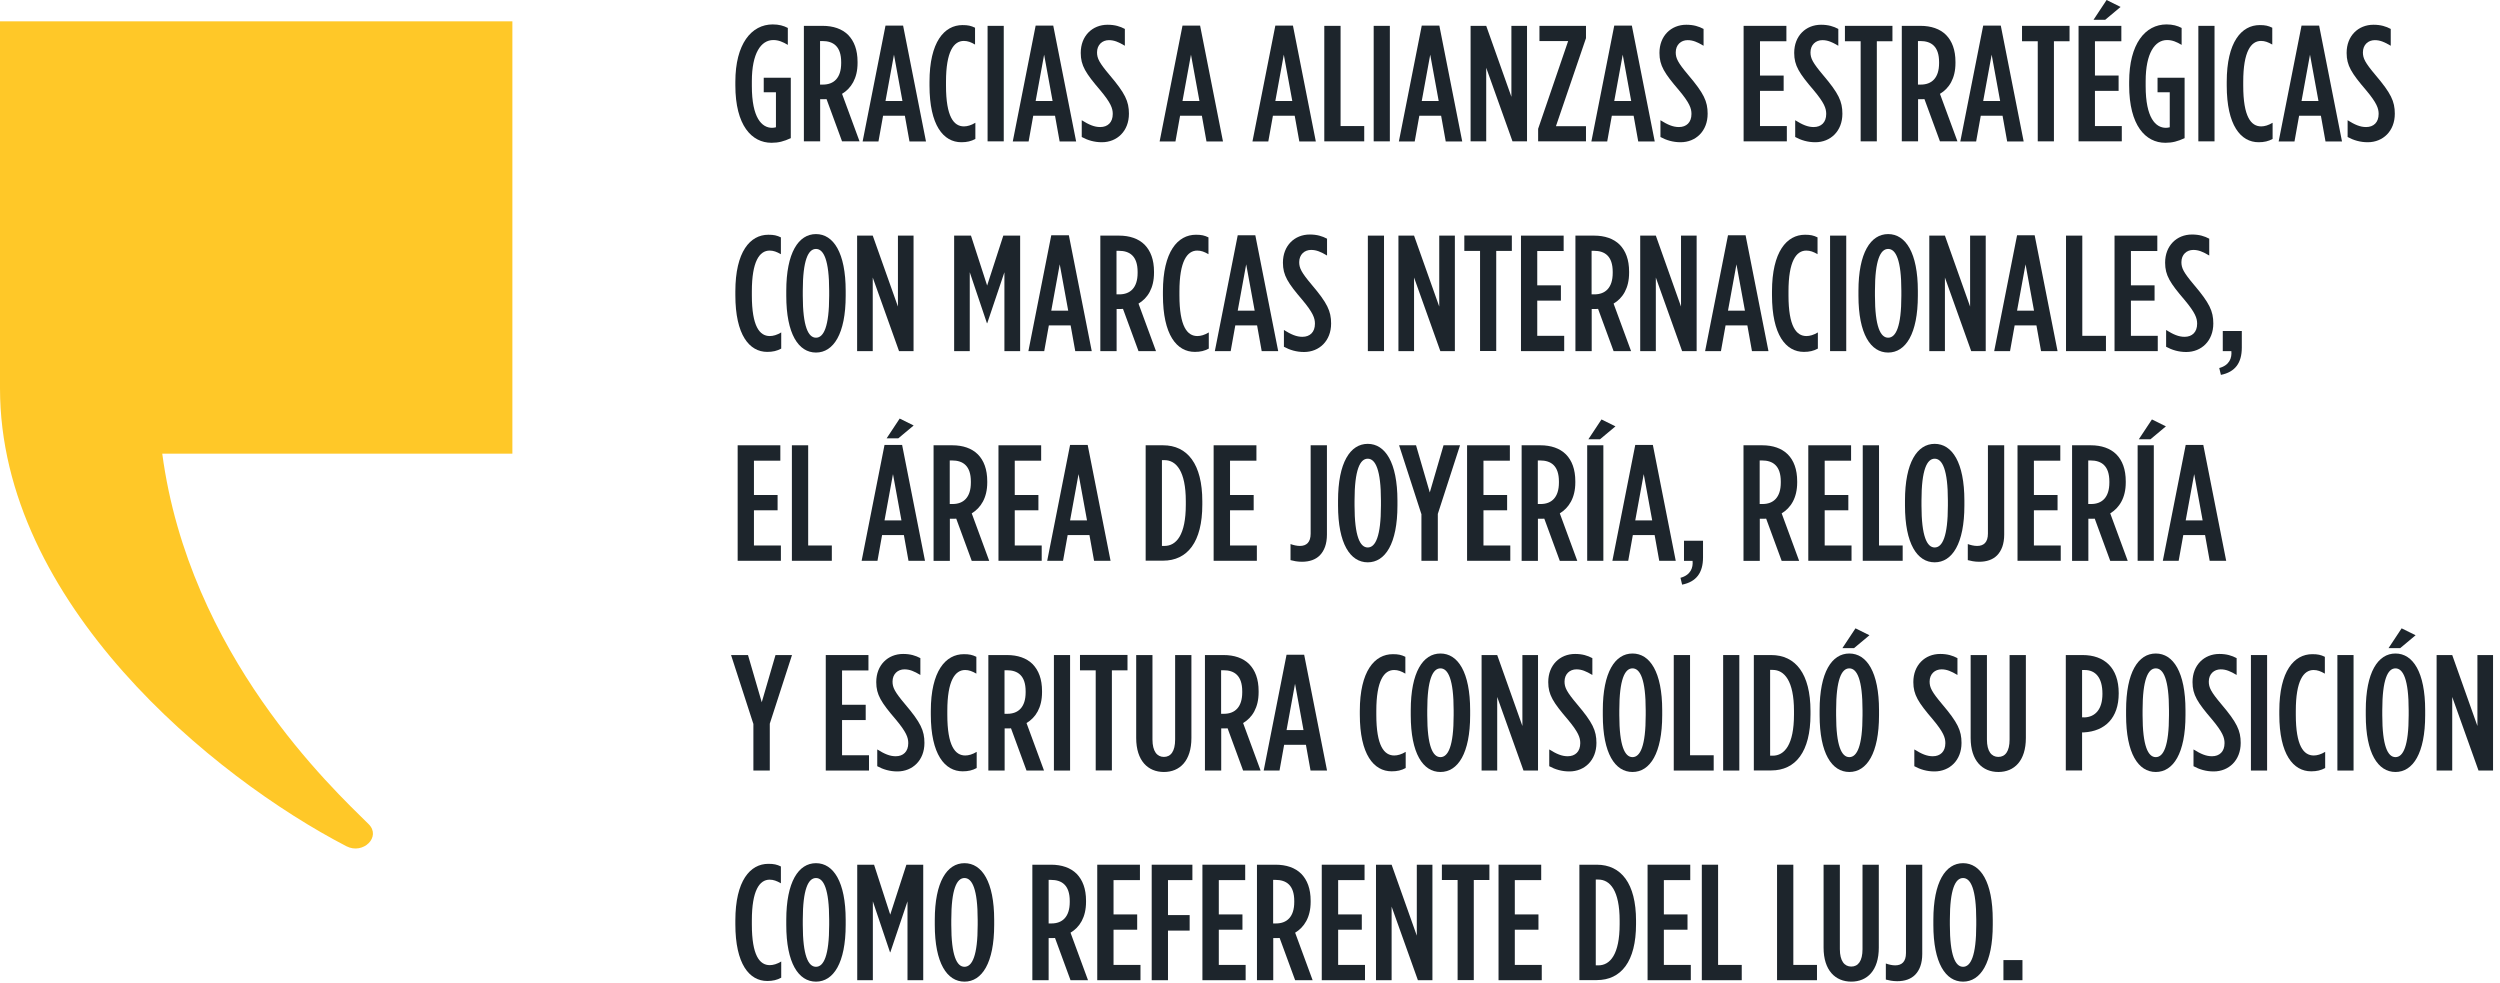 <svg width="300" height="118" viewBox="0 0 300 118" fill="none" xmlns="http://www.w3.org/2000/svg">
<path d="M0 2.561V46.596C0 72.349 25.608 93.271 41.567 101.548C43.586 102.59 45.778 100.412 44.233 98.894C39.917 94.631 22.704 78.606 19.47 54.437H61.486V2.561H0Z" fill="#FFC828"/>
<path d="M88.242 10.256V9.821C88.242 5.267 90.169 2.93 92.73 2.93C93.469 2.93 94.037 3.089 94.539 3.353V5.386C93.945 5.029 93.417 4.805 92.796 4.805C91.318 4.805 90.222 6.389 90.222 9.742V10.336C90.222 14.137 91.41 15.338 92.651 15.338C92.836 15.338 92.915 15.312 93.113 15.272V11.075H91.648V9.332H94.895V16.579C94.063 16.962 93.43 17.134 92.585 17.134C90.209 17.134 88.242 15.061 88.242 10.243V10.256Z" fill="#1D252C"/>
<path d="M96.453 3.102H98.71C99.977 3.102 101.046 3.458 101.785 4.198C102.498 4.937 102.907 5.98 102.907 7.432V7.564C102.907 9.412 102.129 10.613 101.046 11.26L103.145 16.962H101.046L99.185 11.893C99.106 11.893 99.013 11.906 98.934 11.906H98.419V16.962H96.466V3.102H96.453ZM98.749 10.151C100.056 10.151 100.941 9.359 100.941 7.577V7.458C100.941 5.557 99.99 4.924 98.683 4.924H98.406V10.151H98.749Z" fill="#1D252C"/>
<path d="M106.273 3.076H108.372L111.118 16.975H109.138L108.583 13.886H105.97L105.415 16.975H103.515L106.26 3.076H106.273ZM108.293 12.118L107.277 6.56L106.26 12.118H108.28H108.293Z" fill="#1D252C"/>
<path d="M111.54 10.257V9.821C111.54 5.029 113.322 3.01 115.5 3.01C116.16 3.01 116.516 3.089 117.005 3.327V5.346C116.516 5.056 116.12 4.911 115.658 4.911C114.444 4.911 113.52 6.191 113.52 9.808V10.283C113.52 14.019 114.457 15.167 115.672 15.167C116.081 15.167 116.543 15.035 117.044 14.731V16.672C116.543 16.949 116.028 17.068 115.368 17.068C113.203 17.068 111.54 15.035 111.54 10.257Z" fill="#1D252C"/>
<path d="M118.51 3.102H120.45V16.962H118.51V3.102Z" fill="#1D252C"/>
<path d="M124.292 3.076H126.39L129.136 16.975H127.156L126.602 13.886H123.988L123.434 16.975H121.533L124.278 3.076H124.292ZM126.311 12.118L125.295 6.56L124.278 12.118H126.298H126.311Z" fill="#1D252C"/>
<path d="M129.809 16.447V14.428C130.68 14.969 131.314 15.246 132.026 15.246C132.924 15.246 133.531 14.692 133.531 13.675C133.531 13.002 133.307 12.355 132.026 10.824C130.284 8.791 129.69 7.867 129.69 6.362V6.336C129.69 4.316 131.076 2.97 132.911 2.97C133.782 2.97 134.416 3.168 134.983 3.472V5.491C134.231 5.042 133.703 4.818 133.069 4.818C132.277 4.818 131.644 5.372 131.644 6.283C131.644 6.996 131.894 7.511 133.162 9.016C135.01 11.194 135.472 12.157 135.472 13.649C135.472 15.734 134.046 17.068 132.224 17.068C131.314 17.068 130.522 16.83 129.796 16.434L129.809 16.447Z" fill="#1D252C"/>
<path d="M141.914 3.076H144.012L146.758 16.975H144.778L144.224 13.886H141.61L141.056 16.975H139.155L141.9 3.076H141.914ZM143.933 12.118L142.917 6.56L141.9 12.118H143.92H143.933Z" fill="#1D252C"/>
<path d="M153.054 3.076H155.153L157.899 16.975H155.919L155.364 13.886H152.751L152.196 16.975H150.295L153.041 3.076H153.054ZM155.074 12.118L154.057 6.56L153.041 12.118H155.061H155.074Z" fill="#1D252C"/>
<path d="M158.915 3.102H160.869V15.127H163.707V16.962H158.915V3.102Z" fill="#1D252C"/>
<path d="M164.842 3.102H166.782V16.962H164.842V3.102Z" fill="#1D252C"/>
<path d="M170.624 3.076H172.722L175.468 16.975H173.488L172.934 13.886H170.32L169.766 16.975H167.865L170.61 3.076H170.624ZM172.643 12.118L171.627 6.56L170.61 12.118H172.63H172.643Z" fill="#1D252C"/>
<path d="M176.484 3.102H178.346L181.368 11.616V3.102H183.243V16.962H181.5L178.346 8.131V16.962H176.471V3.102H176.484Z" fill="#1D252C"/>
<path d="M184.576 15.457L188.179 4.924H184.734V3.102H190.318V4.58L186.714 15.14H190.318V16.962H184.576V15.457Z" fill="#1D252C"/>
<path d="M193.724 3.076H195.822L198.568 16.975H196.588L196.034 13.886H193.42L192.866 16.975H190.965L193.71 3.076H193.724ZM195.743 12.118L194.727 6.56L193.71 12.118H195.73H195.743Z" fill="#1D252C"/>
<path d="M199.254 16.447V14.428C200.125 14.969 200.759 15.246 201.472 15.246C202.369 15.246 202.976 14.692 202.976 13.675C202.976 13.002 202.752 12.355 201.472 10.824C199.729 8.791 199.135 7.867 199.135 6.362V6.336C199.135 4.316 200.521 2.97 202.356 2.97C203.227 2.97 203.861 3.168 204.428 3.472V5.491C203.676 5.042 203.148 4.818 202.514 4.818C201.722 4.818 201.089 5.372 201.089 6.283C201.089 6.996 201.34 7.511 202.607 9.016C204.455 11.194 204.917 12.157 204.917 13.649C204.917 15.734 203.491 17.068 201.67 17.068C200.759 17.068 199.967 16.83 199.241 16.434L199.254 16.447Z" fill="#1D252C"/>
<path d="M209.246 3.102H214.368V4.95H211.2V9.068H214.038V10.903H211.2V15.127H214.421V16.962H209.233V3.102H209.246Z" fill="#1D252C"/>
<path d="M215.424 16.447V14.428C216.295 14.969 216.929 15.246 217.642 15.246C218.539 15.246 219.146 14.692 219.146 13.675C219.146 13.002 218.922 12.355 217.642 10.824C215.899 8.791 215.305 7.867 215.305 6.362V6.336C215.305 4.316 216.691 2.97 218.526 2.97C219.397 2.97 220.031 3.168 220.598 3.472V5.491C219.846 5.042 219.318 4.818 218.684 4.818C217.892 4.818 217.259 5.372 217.259 6.283C217.259 6.996 217.51 7.511 218.777 9.016C220.625 11.194 221.087 12.157 221.087 13.649C221.087 15.734 219.661 17.068 217.84 17.068C216.929 17.068 216.137 16.83 215.411 16.434L215.424 16.447Z" fill="#1D252C"/>
<path d="M223.265 4.95H221.391V3.102H227.093V4.95H225.219V16.962H223.278V4.95H223.265Z" fill="#1D252C"/>
<path d="M228.202 3.102H230.459C231.726 3.102 232.795 3.458 233.534 4.198C234.247 4.937 234.656 5.98 234.656 7.432V7.564C234.656 9.412 233.891 10.613 232.795 11.26L234.894 16.962H232.795L230.934 11.893C230.855 11.893 230.762 11.906 230.683 11.906H230.168V16.962H228.215V3.102H228.202ZM230.498 10.151C231.805 10.151 232.69 9.359 232.69 7.577V7.458C232.69 5.557 231.739 4.924 230.432 4.924H230.155V10.151H230.498Z" fill="#1D252C"/>
<path d="M237.996 3.076H240.095L242.84 16.975H240.86L240.306 13.886H237.693L237.138 16.975H235.237L237.983 3.076H237.996ZM240.016 12.118L238.999 6.56L237.983 12.118H240.003H240.016Z" fill="#1D252C"/>
<path d="M244.517 4.95H242.643V3.102H248.345V4.95H246.471V16.962H244.53V4.95H244.517Z" fill="#1D252C"/>
<path d="M249.44 3.102H254.562V4.95H251.394V9.068H254.232V10.903H251.394V15.127H254.615V16.962H249.427V3.102H249.44ZM252.793 0L254.47 0.832L252.622 2.376H251.222L252.793 0Z" fill="#1D252C"/>
<path d="M255.499 10.256V9.821C255.499 5.267 257.426 2.93 259.987 2.93C260.726 2.93 261.294 3.089 261.795 3.353V5.386C261.201 5.029 260.673 4.805 260.053 4.805C258.575 4.805 257.479 6.389 257.479 9.742V10.336C257.479 14.137 258.667 15.338 259.908 15.338C260.093 15.338 260.172 15.312 260.37 15.272V11.075H258.905V9.332H262.152V16.579C261.32 16.962 260.687 17.134 259.842 17.134C257.466 17.134 255.499 15.061 255.499 10.243V10.256Z" fill="#1D252C"/>
<path d="M263.802 3.102H265.743V16.962H263.802V3.102Z" fill="#1D252C"/>
<path d="M267.208 10.257V9.821C267.208 5.029 268.99 3.01 271.168 3.01C271.828 3.01 272.184 3.089 272.673 3.327V5.346C272.171 5.056 271.775 4.911 271.326 4.911C270.112 4.911 269.188 6.191 269.188 9.808V10.283C269.188 14.019 270.125 15.167 271.34 15.167C271.749 15.167 272.211 15.035 272.712 14.731V16.672C272.211 16.949 271.696 17.068 271.036 17.068C268.884 17.068 267.208 15.035 267.208 10.257Z" fill="#1D252C"/>
<path d="M276.197 3.076H278.296L281.041 16.975H279.061L278.507 13.886H275.893L275.339 16.975H273.438L276.184 3.076H276.197ZM278.216 12.118L277.2 6.56L276.184 12.118H278.203H278.216Z" fill="#1D252C"/>
<path d="M281.714 16.447V14.428C282.586 14.969 283.219 15.246 283.932 15.246C284.83 15.246 285.437 14.692 285.437 13.675C285.437 13.002 285.213 12.355 283.932 10.824C282.19 8.791 281.596 7.867 281.596 6.362V6.336C281.596 4.316 282.982 2.97 284.817 2.97C285.688 2.97 286.321 3.168 286.889 3.472V5.491C286.136 5.042 285.609 4.818 284.975 4.818C284.183 4.818 283.549 5.372 283.549 6.283C283.549 6.996 283.8 7.511 285.067 9.016C286.915 11.194 287.377 12.157 287.377 13.649C287.377 15.734 285.952 17.068 284.13 17.068C283.219 17.068 282.427 16.83 281.701 16.434L281.714 16.447Z" fill="#1D252C"/>
<path d="M88.242 35.416V34.98C88.242 30.189 90.024 28.169 92.202 28.169C92.862 28.169 93.219 28.248 93.707 28.486V30.505C93.205 30.215 92.809 30.07 92.361 30.07C91.146 30.07 90.222 31.35 90.222 34.967V35.442C90.222 39.178 91.159 40.326 92.374 40.326C92.783 40.326 93.245 40.194 93.747 39.891V41.831C93.245 42.108 92.73 42.227 92.07 42.227C89.919 42.227 88.242 40.194 88.242 35.416Z" fill="#1D252C"/>
<path d="M94.353 35.495V34.901C94.353 30.334 95.819 28.09 97.918 28.09C100.016 28.09 101.482 30.334 101.482 34.901V35.495C101.482 40.062 100.016 42.306 97.918 42.306C95.819 42.306 94.353 40.075 94.353 35.495ZM99.501 35.495V34.901C99.501 31.205 98.841 29.872 97.918 29.872C96.993 29.872 96.334 31.192 96.334 34.901V35.495C96.334 39.191 96.993 40.524 97.918 40.524C98.841 40.524 99.501 39.204 99.501 35.495Z" fill="#1D252C"/>
<path d="M102.868 28.274H104.729L107.752 36.788V28.274H109.626V42.134H107.884L104.729 33.303V42.134H102.854V28.274H102.868Z" fill="#1D252C"/>
<path d="M114.497 28.274H116.516L118.457 34.267L120.397 28.274H122.417V42.134H120.529V32.67L118.47 38.781H118.43L116.371 32.67V42.134H114.497V28.274Z" fill="#1D252C"/>
<path d="M126.166 28.235H128.264L131.01 42.135H129.03L128.476 39.046H125.862L125.308 42.135H123.407L126.152 28.235H126.166ZM128.185 37.277L127.169 31.72L126.152 37.277H128.172H128.185Z" fill="#1D252C"/>
<path d="M132.026 28.274H134.284C135.551 28.274 136.62 28.631 137.359 29.37C138.072 30.109 138.481 31.152 138.481 32.604V32.736C138.481 34.584 137.716 35.785 136.62 36.432L138.719 42.134H136.62L134.759 37.065C134.68 37.065 134.587 37.079 134.508 37.079H133.993V42.134H132.04V28.274H132.026ZM134.323 35.323C135.63 35.323 136.514 34.531 136.514 32.749V32.63C136.514 30.729 135.564 30.096 134.257 30.096H133.98V35.323H134.323Z" fill="#1D252C"/>
<path d="M139.551 35.416V34.98C139.551 30.189 141.333 28.169 143.511 28.169C144.171 28.169 144.527 28.248 145.016 28.486V30.505C144.527 30.215 144.131 30.07 143.669 30.07C142.455 30.07 141.531 31.35 141.531 34.967V35.442C141.531 39.178 142.468 40.326 143.682 40.326C144.092 40.326 144.554 40.194 145.055 39.891V41.831C144.554 42.108 144.039 42.227 143.379 42.227C141.214 42.227 139.551 40.194 139.551 35.416Z" fill="#1D252C"/>
<path d="M148.54 28.235H150.639L153.384 42.135H151.404L150.85 39.046H148.236L147.682 42.135H145.781L148.527 28.235H148.54ZM150.56 37.277L149.543 31.72L148.527 37.277H150.546H150.56Z" fill="#1D252C"/>
<path d="M154.07 41.62V39.6C154.942 40.141 155.575 40.418 156.288 40.418C157.186 40.418 157.793 39.864 157.793 38.847C157.793 38.174 157.568 37.528 156.288 35.996C154.546 33.964 153.952 33.039 153.952 31.535V31.508C153.952 29.489 155.338 28.142 157.172 28.142C158.044 28.142 158.677 28.34 159.245 28.644V30.663C158.492 30.215 157.964 29.99 157.331 29.99C156.539 29.99 155.905 30.545 155.905 31.456C155.905 32.168 156.156 32.683 157.423 34.188C159.271 36.366 159.733 37.33 159.733 38.821C159.733 40.907 158.308 42.24 156.486 42.24C155.575 42.24 154.783 42.002 154.057 41.606L154.07 41.62Z" fill="#1D252C"/>
<path d="M164.142 28.274H166.082V42.134H164.142V28.274Z" fill="#1D252C"/>
<path d="M167.825 28.274H169.686L172.709 36.788V28.274H174.584V42.134H172.841L169.686 33.303V42.134H167.812V28.274H167.825Z" fill="#1D252C"/>
<path d="M177.593 30.109H175.719V28.261H181.421V30.109H179.547V42.121H177.606V30.109H177.593Z" fill="#1D252C"/>
<path d="M182.517 28.274H187.638V30.122H184.47V34.241H187.308V36.075H184.47V40.299H187.704V42.134H182.517V28.274Z" fill="#1D252C"/>
<path d="M189.038 28.274H191.295C192.562 28.274 193.631 28.631 194.37 29.37C195.083 30.109 195.492 31.152 195.492 32.604V32.736C195.492 34.584 194.727 35.785 193.631 36.432L195.73 42.134H193.631L191.77 37.065C191.691 37.065 191.598 37.079 191.519 37.079H191.004V42.134H189.051V28.274H189.038ZM191.334 35.323C192.641 35.323 193.526 34.531 193.526 32.749V32.63C193.526 30.729 192.575 30.096 191.268 30.096H190.991V35.323H191.334Z" fill="#1D252C"/>
<path d="M196.838 28.274H198.7L201.722 36.788V28.274H203.597V42.134H201.854L198.7 33.303V42.134H196.825V28.274H196.838Z" fill="#1D252C"/>
<path d="M207.372 28.235H209.471L212.216 42.135H210.236L209.682 39.046H207.068L206.514 42.135H204.613L207.359 28.235H207.372ZM209.392 37.277L208.375 31.72L207.359 37.277H209.378H209.392Z" fill="#1D252C"/>
<path d="M212.639 35.416V34.98C212.639 30.189 214.421 28.169 216.599 28.169C217.259 28.169 217.616 28.248 218.104 28.486V30.505C217.616 30.215 217.22 30.07 216.758 30.07C215.543 30.07 214.619 31.35 214.619 34.967V35.442C214.619 39.178 215.556 40.326 216.771 40.326C217.18 40.326 217.642 40.194 218.144 39.891V41.831C217.642 42.108 217.127 42.227 216.467 42.227C214.302 42.227 212.639 40.194 212.639 35.416Z" fill="#1D252C"/>
<path d="M219.608 28.274H221.549V42.134H219.608V28.274Z" fill="#1D252C"/>
<path d="M223.014 35.495V34.901C223.014 30.334 224.479 28.09 226.578 28.09C228.677 28.09 230.142 30.334 230.142 34.901V35.495C230.142 40.062 228.677 42.306 226.578 42.306C224.479 42.306 223.014 40.075 223.014 35.495ZM228.162 35.495V34.901C228.162 31.205 227.502 29.872 226.578 29.872C225.654 29.872 224.994 31.192 224.994 34.901V35.495C224.994 39.191 225.654 40.524 226.578 40.524C227.502 40.524 228.162 39.204 228.162 35.495Z" fill="#1D252C"/>
<path d="M231.528 28.274H233.39L236.412 36.788V28.274H238.287V42.134H236.544L233.39 33.303V42.134H231.515V28.274H231.528Z" fill="#1D252C"/>
<path d="M242.062 28.235H244.16L246.906 42.135H244.926L244.372 39.046H241.758L241.204 42.135H239.303L242.048 28.235H242.062ZM244.081 37.277L243.065 31.72L242.048 37.277H244.068H244.081Z" fill="#1D252C"/>
<path d="M247.922 28.274H249.876V40.299H252.714V42.134H247.922V28.274Z" fill="#1D252C"/>
<path d="M253.757 28.274H258.878V30.122H255.71V34.241H258.548V36.075H255.71V40.299H258.931V42.134H253.744V28.274H253.757Z" fill="#1D252C"/>
<path d="M259.934 41.62V39.6C260.805 40.141 261.439 40.418 262.152 40.418C263.049 40.418 263.657 39.864 263.657 38.847C263.657 38.174 263.432 37.528 262.152 35.996C260.409 33.964 259.815 33.039 259.815 31.535V31.508C259.815 29.489 261.201 28.142 263.036 28.142C263.907 28.142 264.541 28.34 265.109 28.644V30.663C264.356 30.215 263.828 29.99 263.195 29.99C262.403 29.99 261.769 30.545 261.769 31.456C261.769 32.168 262.02 32.683 263.287 34.188C265.135 36.366 265.597 37.33 265.597 38.821C265.597 40.907 264.171 42.24 262.35 42.24C261.439 42.24 260.647 42.002 259.921 41.606L259.934 41.62Z" fill="#1D252C"/>
<path d="M266.297 44.167C267.538 43.837 267.842 42.953 267.763 42.135H266.733V39.719H269.017V41.712C269.017 43.56 268.211 44.643 266.509 44.986L266.311 44.167H266.297Z" fill="#1D252C"/>
<path d="M88.519 53.434H93.641V55.282H90.473V59.4H93.311V61.235H90.473V65.459H93.707V67.294H88.519V53.434Z" fill="#1D252C"/>
<path d="M95.027 53.434H96.981V65.459H99.819V67.294H95.027V53.434Z" fill="#1D252C"/>
<path d="M106.155 53.394H108.254L110.999 67.294H109.019L108.465 64.205H105.851L105.297 67.294H103.396L106.142 53.394H106.155ZM108.174 62.449L107.158 56.892L106.142 62.449H108.161H108.174ZM107.963 50.226L109.64 51.058L107.792 52.602H106.392L107.963 50.226Z" fill="#1D252C"/>
<path d="M112.016 53.434H114.273C115.54 53.434 116.609 53.79 117.348 54.529C118.061 55.255 118.47 56.311 118.47 57.763V57.895C118.47 59.743 117.692 60.944 116.609 61.604L118.708 67.307H116.609L114.748 62.238C114.669 62.238 114.576 62.251 114.497 62.251H113.982V67.307H112.029V53.447L112.016 53.434ZM114.312 60.482C115.619 60.482 116.504 59.69 116.504 57.908V57.79C116.504 55.889 115.553 55.255 114.246 55.255H113.969V60.482H114.312Z" fill="#1D252C"/>
<path d="M119.817 53.434H124.939V55.282H121.77V59.4H124.609V61.235H121.77V65.459H125.004V67.294H119.817V53.434Z" fill="#1D252C"/>
<path d="M128.423 53.394H130.522L133.267 67.294H131.287L130.733 64.205H128.119L127.565 67.294H125.664L128.41 53.394H128.423ZM130.442 62.449L129.426 56.892L128.41 62.449H130.429H130.442Z" fill="#1D252C"/>
<path d="M137.479 53.434H139.564C142.495 53.434 144.277 55.691 144.277 60.139V60.575C144.277 65.036 142.495 67.28 139.564 67.28H137.479V53.42V53.434ZM139.432 55.216V65.512H139.736C141.161 65.512 142.297 64.192 142.297 60.575V60.139C142.297 56.536 141.148 55.216 139.736 55.216H139.432Z" fill="#1D252C"/>
<path d="M145.649 53.434H150.771V55.282H147.603V59.4H150.441V61.235H147.603V65.459H150.823V67.294H145.636V53.434H145.649Z" fill="#1D252C"/>
<path d="M154.863 67.214V65.287C155.193 65.406 155.602 65.512 155.985 65.512C156.777 65.512 157.278 65.076 157.278 64.033V53.434H159.232V64.152C159.232 65.274 158.915 66.092 158.374 66.647C157.859 67.162 157.133 67.412 156.222 67.412C155.681 67.412 155.206 67.307 154.85 67.214H154.863Z" fill="#1D252C"/>
<path d="M160.565 60.667V60.073C160.565 55.506 162.031 53.262 164.129 53.262C166.228 53.262 167.693 55.506 167.693 60.073V60.667C167.693 65.235 166.228 67.479 164.129 67.479C162.031 67.479 160.565 65.248 160.565 60.667ZM165.713 60.667V60.073C165.713 56.377 165.053 55.044 164.129 55.044C163.205 55.044 162.545 56.364 162.545 60.073V60.667C162.545 64.363 163.205 65.697 164.129 65.697C165.053 65.697 165.713 64.377 165.713 60.667Z" fill="#1D252C"/>
<path d="M170.558 61.67L167.891 53.434H169.924L171.574 59.096L173.224 53.434H175.204L172.538 61.67V67.294H170.571V61.67H170.558Z" fill="#1D252C"/>
<path d="M176.062 53.434H181.184V55.282H178.016V59.4H180.854V61.235H178.016V65.459H181.236V67.294H176.049V53.434H176.062Z" fill="#1D252C"/>
<path d="M182.583 53.434H184.84C186.107 53.434 187.177 53.79 187.916 54.529C188.629 55.255 189.038 56.311 189.038 57.763V57.895C189.038 59.743 188.259 60.944 187.177 61.604L189.275 67.307H187.177L185.315 62.238C185.236 62.238 185.144 62.251 185.065 62.251H184.55V67.307H182.596V53.447L182.583 53.434ZM184.88 60.482C186.187 60.482 187.071 59.69 187.071 57.908V57.79C187.071 55.889 186.121 55.255 184.814 55.255H184.537V60.482H184.88Z" fill="#1D252C"/>
<path d="M190.463 53.434H192.403V67.294H190.463V53.434ZM192.179 50.332L193.855 51.163L192.007 52.708H190.608L192.179 50.332Z" fill="#1D252C"/>
<path d="M196.245 53.394H198.343L201.089 67.294H199.109L198.555 64.205H195.941L195.387 67.294H193.486L196.231 53.394H196.245ZM198.264 62.449L197.248 56.892L196.231 62.449H198.251H198.264Z" fill="#1D252C"/>
<path d="M201.644 69.34C202.884 69.01 203.188 68.125 203.109 67.307H202.079V64.891H204.363V66.885C204.363 68.733 203.558 69.815 201.855 70.158L201.657 69.34H201.644Z" fill="#1D252C"/>
<path d="M209.207 53.434H211.464C212.731 53.434 213.801 53.79 214.54 54.529C215.253 55.255 215.662 56.311 215.662 57.763V57.895C215.662 59.743 214.896 60.944 213.801 61.604L215.899 67.307H213.801L211.939 62.238C211.86 62.238 211.768 62.251 211.689 62.251H211.174V67.307H209.22V53.447L209.207 53.434ZM211.504 60.482C212.811 60.482 213.695 59.69 213.695 57.908V57.79C213.695 55.889 212.745 55.255 211.438 55.255H211.161V60.482H211.504Z" fill="#1D252C"/>
<path d="M217.008 53.434H222.13V55.282H218.962V59.4H221.8V61.235H218.962V65.459H222.183V67.294H216.995V53.434H217.008Z" fill="#1D252C"/>
<path d="M223.529 53.434H225.483V65.459H228.321V67.294H223.529V53.434Z" fill="#1D252C"/>
<path d="M228.598 60.667V60.073C228.598 55.506 230.063 53.262 232.162 53.262C234.261 53.262 235.726 55.506 235.726 60.073V60.667C235.726 65.235 234.261 67.479 232.162 67.479C230.063 67.479 228.598 65.248 228.598 60.667ZM233.746 60.667V60.073C233.746 56.377 233.086 55.044 232.162 55.044C231.238 55.044 230.578 56.364 230.578 60.073V60.667C230.578 64.363 231.238 65.697 232.162 65.697C233.086 65.697 233.746 64.377 233.746 60.667Z" fill="#1D252C"/>
<path d="M236.135 67.214V65.287C236.465 65.406 236.874 65.512 237.257 65.512C238.049 65.512 238.551 65.076 238.551 64.033V53.434H240.504V64.152C240.504 65.274 240.188 66.092 239.646 66.647C239.132 67.162 238.406 67.412 237.495 67.412C236.954 67.412 236.478 67.307 236.122 67.214H236.135Z" fill="#1D252C"/>
<path d="M242.115 53.434H247.236V55.282H244.068V59.4H246.906V61.235H244.068V65.459H247.289V67.294H242.102V53.434H242.115Z" fill="#1D252C"/>
<path d="M248.636 53.434H250.893C252.16 53.434 253.229 53.79 253.969 54.529C254.681 55.255 255.091 56.311 255.091 57.763V57.895C255.091 59.743 254.312 60.944 253.229 61.604L255.328 67.307H253.229L251.368 62.238C251.289 62.238 251.197 62.251 251.117 62.251H250.603V67.307H248.649V53.447L248.636 53.434ZM250.933 60.482C252.239 60.482 253.124 59.69 253.124 57.908V57.79C253.124 55.889 252.173 55.255 250.867 55.255H250.589V60.482H250.933Z" fill="#1D252C"/>
<path d="M256.516 53.434H258.457V67.294H256.516V53.434ZM258.232 50.332L259.909 51.163L258.061 52.708H256.661L258.232 50.332Z" fill="#1D252C"/>
<path d="M262.297 53.394H264.396L267.142 67.294H265.162L264.607 64.205H261.994L261.439 67.294H259.539L262.284 53.394H262.297ZM264.317 62.449L263.301 56.892L262.284 62.449H264.304H264.317Z" fill="#1D252C"/>
<path d="M90.394 86.843L87.727 78.606H89.76L91.41 84.269L93.06 78.606H95.04L92.374 86.843V92.466H90.407V86.843H90.394Z" fill="#1D252C"/>
<path d="M99.092 78.606H104.214V80.454H101.046V84.572H103.884V86.407H101.046V90.631H104.28V92.466H99.092V78.606Z" fill="#1D252C"/>
<path d="M105.27 91.952V89.932C106.141 90.473 106.774 90.75 107.487 90.75C108.385 90.75 108.992 90.196 108.992 89.18C108.992 88.506 108.768 87.86 107.487 86.328C105.745 84.296 105.151 83.372 105.151 81.867V81.84C105.151 79.821 106.537 78.474 108.372 78.474C109.243 78.474 109.876 78.672 110.444 78.976V80.996C109.692 80.547 109.164 80.322 108.53 80.322C107.738 80.322 107.104 80.877 107.104 81.788C107.104 82.5 107.355 83.015 108.622 84.52C110.47 86.698 110.932 87.662 110.932 89.153C110.932 91.239 109.507 92.572 107.685 92.572C106.774 92.572 105.982 92.334 105.256 91.938L105.27 91.952Z" fill="#1D252C"/>
<path d="M111.698 85.748V85.312C111.698 80.52 113.48 78.501 115.658 78.501C116.318 78.501 116.675 78.58 117.163 78.817V80.837C116.661 80.547 116.265 80.401 115.817 80.401C114.602 80.401 113.678 81.682 113.678 85.299V85.774C113.678 89.51 114.615 90.658 115.83 90.658C116.239 90.658 116.701 90.526 117.203 90.222V92.163C116.701 92.44 116.186 92.559 115.526 92.559C113.375 92.559 111.698 90.526 111.698 85.748Z" fill="#1D252C"/>
<path d="M118.589 78.606H120.846C122.113 78.606 123.182 78.962 123.922 79.702C124.634 80.441 125.044 81.484 125.044 82.936V83.068C125.044 84.916 124.278 86.117 123.182 86.764L125.281 92.466H123.182L121.321 87.397C121.242 87.397 121.15 87.41 121.07 87.41H120.556V92.466H118.602V78.606H118.589ZM120.886 85.655C122.192 85.655 123.077 84.863 123.077 83.081V82.962C123.077 81.061 122.126 80.428 120.82 80.428H120.542V85.655H120.886Z" fill="#1D252C"/>
<path d="M126.469 78.606H128.41V92.466H126.469V78.606Z" fill="#1D252C"/>
<path d="M131.472 80.441H129.598V78.593H135.3V80.441H133.426V92.453H131.485V80.441H131.472Z" fill="#1D252C"/>
<path d="M136.343 88.559V78.606H138.296V88.744C138.296 90.169 138.851 90.829 139.669 90.829C140.488 90.829 141.016 90.169 141.016 88.744V78.606H142.969V88.559C142.969 91.291 141.583 92.638 139.669 92.638C137.755 92.638 136.343 91.291 136.343 88.559Z" fill="#1D252C"/>
<path d="M144.58 78.606H146.837C148.104 78.606 149.173 78.962 149.912 79.702C150.625 80.441 151.034 81.484 151.034 82.936V83.068C151.034 84.916 150.269 86.117 149.173 86.764L151.272 92.466H149.173L147.312 87.397C147.233 87.397 147.14 87.41 147.061 87.41H146.546V92.466H144.593V78.606H144.58ZM146.876 85.655C148.183 85.655 149.068 84.863 149.068 83.081V82.962C149.068 81.061 148.117 80.428 146.81 80.428H146.533V85.655H146.876Z" fill="#1D252C"/>
<path d="M154.4 78.566H156.499L159.245 92.466H157.265L156.71 89.377H154.097L153.542 92.466H151.642L154.387 78.566H154.4ZM156.42 87.608L155.404 82.051L154.387 87.608H156.407H156.42Z" fill="#1D252C"/>
<path d="M163.178 85.748V85.312C163.178 80.52 164.96 78.501 167.138 78.501C167.798 78.501 168.155 78.58 168.643 78.817V80.837C168.155 80.547 167.759 80.401 167.297 80.401C166.082 80.401 165.158 81.682 165.158 85.299V85.774C165.158 89.51 166.095 90.658 167.31 90.658C167.719 90.658 168.181 90.526 168.683 90.222V92.163C168.181 92.44 167.666 92.559 167.006 92.559C164.841 92.559 163.178 90.526 163.178 85.748Z" fill="#1D252C"/>
<path d="M169.29 85.827V85.233C169.29 80.665 170.755 78.421 172.854 78.421C174.953 78.421 176.418 80.665 176.418 85.233V85.827C176.418 90.394 174.953 92.638 172.854 92.638C170.755 92.638 169.29 90.407 169.29 85.827ZM174.438 85.827V85.233C174.438 81.537 173.778 80.203 172.854 80.203C171.93 80.203 171.27 81.523 171.27 85.233V85.827C171.27 89.523 171.93 90.856 172.854 90.856C173.778 90.856 174.438 89.536 174.438 85.827Z" fill="#1D252C"/>
<path d="M177.804 78.606H179.665L182.688 87.12V78.606H184.562V92.466H182.82L179.665 83.635V92.466H177.791V78.606H177.804Z" fill="#1D252C"/>
<path d="M185.909 91.952V89.932C186.78 90.473 187.414 90.75 188.126 90.75C189.024 90.75 189.631 90.196 189.631 89.18C189.631 88.506 189.407 87.86 188.126 86.328C186.384 84.296 185.79 83.372 185.79 81.867V81.84C185.79 79.821 187.176 78.474 189.011 78.474C189.882 78.474 190.516 78.672 191.083 78.976V80.996C190.331 80.547 189.803 80.322 189.169 80.322C188.377 80.322 187.744 80.877 187.744 81.788C187.744 82.5 187.994 83.015 189.262 84.52C191.11 86.698 191.572 87.662 191.572 89.153C191.572 91.239 190.146 92.572 188.324 92.572C187.414 92.572 186.622 92.334 185.896 91.938L185.909 91.952Z" fill="#1D252C"/>
<path d="M192.337 85.827V85.233C192.337 80.665 193.803 78.421 195.901 78.421C198 78.421 199.465 80.665 199.465 85.233V85.827C199.465 90.394 198 92.638 195.901 92.638C193.803 92.638 192.337 90.407 192.337 85.827ZM197.485 85.827V85.233C197.485 81.537 196.825 80.203 195.901 80.203C194.977 80.203 194.317 81.523 194.317 85.233V85.827C194.317 89.523 194.977 90.856 195.901 90.856C196.825 90.856 197.485 89.536 197.485 85.827Z" fill="#1D252C"/>
<path d="M200.851 78.606H202.805V90.631H205.643V92.466H200.851V78.606Z" fill="#1D252C"/>
<path d="M206.778 78.606H208.718V92.466H206.778V78.606Z" fill="#1D252C"/>
<path d="M210.46 78.606H212.546C215.476 78.606 217.258 80.863 217.258 85.312V85.747C217.258 90.209 215.476 92.453 212.546 92.453H210.46V78.593V78.606ZM212.414 80.388V90.684H212.718C214.143 90.684 215.278 89.364 215.278 85.747V85.312C215.278 81.708 214.13 80.388 212.718 80.388H212.414Z" fill="#1D252C"/>
<path d="M218.354 85.827V85.233C218.354 80.665 219.82 78.421 221.918 78.421C224.017 78.421 225.483 80.665 225.483 85.233V85.827C225.483 90.394 224.017 92.638 221.918 92.638C219.82 92.638 218.354 90.407 218.354 85.827ZM223.503 85.827V85.233C223.503 81.537 222.842 80.204 221.918 80.204C220.994 80.204 220.334 81.523 220.334 85.233V85.827C220.334 89.523 220.994 90.856 221.918 90.856C222.842 90.856 223.503 89.536 223.503 85.827ZM222.658 75.399L224.334 76.23L222.486 77.775H221.087L222.658 75.399Z" fill="#1D252C"/>
<path d="M229.719 91.952V89.932C230.591 90.473 231.224 90.75 231.937 90.75C232.835 90.75 233.442 90.196 233.442 89.18C233.442 88.506 233.217 87.86 231.937 86.328C230.195 84.296 229.601 83.372 229.601 81.867V81.84C229.601 79.821 230.987 78.474 232.821 78.474C233.693 78.474 234.326 78.672 234.894 78.976V80.996C234.141 80.547 233.613 80.322 232.98 80.322C232.188 80.322 231.554 80.877 231.554 81.788C231.554 82.5 231.805 83.015 233.072 84.52C234.92 86.698 235.382 87.662 235.382 89.153C235.382 91.239 233.957 92.572 232.135 92.572C231.224 92.572 230.432 92.334 229.706 91.938L229.719 91.952Z" fill="#1D252C"/>
<path d="M236.478 88.559V78.606H238.432V88.744C238.432 90.169 238.986 90.829 239.804 90.829C240.623 90.829 241.151 90.169 241.151 88.744V78.606H243.104V88.559C243.104 91.291 241.718 92.638 239.804 92.638C237.89 92.638 236.478 91.291 236.478 88.559Z" fill="#1D252C"/>
<path d="M247.896 78.606H249.916C252.503 78.606 254.245 80.111 254.245 83.173V83.213C254.245 86.183 252.582 87.74 250.087 87.886H249.85V92.453H247.896V78.593V78.606ZM250.114 86.09C251.42 86.051 252.292 85.127 252.292 83.279V83.239C252.292 81.312 251.46 80.401 250.153 80.401H249.85V86.077H250.114V86.09Z" fill="#1D252C"/>
<path d="M255.13 85.827V85.233C255.13 80.665 256.595 78.421 258.694 78.421C260.793 78.421 262.258 80.665 262.258 85.233V85.827C262.258 90.394 260.793 92.638 258.694 92.638C256.595 92.638 255.13 90.407 255.13 85.827ZM260.278 85.827V85.233C260.278 81.537 259.618 80.203 258.694 80.203C257.77 80.203 257.11 81.523 257.11 85.233V85.827C257.11 89.523 257.77 90.856 258.694 90.856C259.618 90.856 260.278 89.536 260.278 85.827Z" fill="#1D252C"/>
<path d="M263.221 91.952V89.932C264.093 90.473 264.726 90.75 265.439 90.75C266.337 90.75 266.944 90.196 266.944 89.18C266.944 88.506 266.719 87.86 265.439 86.328C263.697 84.296 263.103 83.372 263.103 81.867V81.84C263.103 79.821 264.489 78.474 266.323 78.474C267.195 78.474 267.828 78.672 268.396 78.976V80.996C267.643 80.547 267.115 80.322 266.482 80.322C265.69 80.322 265.056 80.877 265.056 81.788C265.056 82.5 265.307 83.015 266.574 84.52C268.422 86.698 268.884 87.662 268.884 89.153C268.884 91.239 267.459 92.572 265.637 92.572C264.726 92.572 263.934 92.334 263.208 91.938L263.221 91.952Z" fill="#1D252C"/>
<path d="M270.111 78.606H272.052V92.466H270.111V78.606Z" fill="#1D252C"/>
<path d="M273.517 85.748V85.312C273.517 80.52 275.299 78.501 277.477 78.501C278.137 78.501 278.493 78.58 278.982 78.817V80.837C278.48 80.547 278.084 80.401 277.635 80.401C276.421 80.401 275.497 81.682 275.497 85.299V85.774C275.497 89.51 276.434 90.658 277.649 90.658C278.058 90.658 278.52 90.526 279.021 90.222V92.163C278.52 92.44 278.005 92.559 277.345 92.559C275.193 92.559 273.517 90.526 273.517 85.748Z" fill="#1D252C"/>
<path d="M280.487 78.606H282.427V92.466H280.487V78.606Z" fill="#1D252C"/>
<path d="M283.893 85.827V85.233C283.893 80.665 285.358 78.421 287.457 78.421C289.555 78.421 291.021 80.665 291.021 85.233V85.827C291.021 90.394 289.555 92.638 287.457 92.638C285.358 92.638 283.893 90.407 283.893 85.827ZM289.041 85.827V85.233C289.041 81.537 288.381 80.204 287.457 80.204C286.533 80.204 285.873 81.523 285.873 85.233V85.827C285.873 89.523 286.533 90.856 287.457 90.856C288.381 90.856 289.041 89.536 289.041 85.827ZM288.196 75.399L289.872 76.23L288.024 77.775H286.625L288.196 75.399Z" fill="#1D252C"/>
<path d="M292.406 78.606H294.267L297.29 87.12V78.606H299.165V92.466H297.422L294.267 83.635V92.466H292.393V78.606H292.406Z" fill="#1D252C"/>
<path d="M88.242 110.906V110.471C88.242 105.679 90.024 103.66 92.202 103.66C92.862 103.66 93.219 103.739 93.707 103.976V105.996C93.205 105.706 92.809 105.56 92.361 105.56C91.146 105.56 90.222 106.841 90.222 110.458V110.933C90.222 114.668 91.159 115.817 92.374 115.817C92.783 115.817 93.245 115.685 93.747 115.381V117.322C93.245 117.599 92.73 117.718 92.07 117.718C89.919 117.718 88.242 115.685 88.242 110.906Z" fill="#1D252C"/>
<path d="M94.353 110.986V110.392C94.353 105.825 95.819 103.581 97.918 103.581C100.016 103.581 101.482 105.825 101.482 110.392V110.986C101.482 115.553 100.016 117.797 97.918 117.797C95.819 117.797 94.353 115.566 94.353 110.986ZM99.501 110.986V110.392C99.501 106.696 98.841 105.363 97.918 105.363C96.993 105.363 96.334 106.683 96.334 110.392V110.986C96.334 114.682 96.993 116.015 97.918 116.015C98.841 116.015 99.501 114.695 99.501 110.986Z" fill="#1D252C"/>
<path d="M102.868 103.765H104.887L106.828 109.758L108.768 103.765H110.788V117.625H108.9V108.16L106.841 114.272H106.801L104.742 108.16V117.625H102.868V103.765Z" fill="#1D252C"/>
<path d="M112.174 110.986V110.392C112.174 105.825 113.639 103.581 115.738 103.581C117.837 103.581 119.302 105.825 119.302 110.392V110.986C119.302 115.553 117.837 117.797 115.738 117.797C113.639 117.797 112.174 115.566 112.174 110.986ZM117.322 110.986V110.392C117.322 106.696 116.662 105.363 115.738 105.363C114.814 105.363 114.154 106.683 114.154 110.392V110.986C114.154 114.682 114.814 116.015 115.738 116.015C116.662 116.015 117.322 114.695 117.322 110.986Z" fill="#1D252C"/>
<path d="M123.869 103.765H126.126C127.394 103.765 128.463 104.121 129.202 104.86C129.915 105.6 130.324 106.642 130.324 108.094V108.226C130.324 110.074 129.558 111.276 128.463 111.922L130.562 117.625H128.463L126.602 112.556C126.522 112.556 126.43 112.569 126.351 112.569H125.836V117.625H123.882V103.765H123.869ZM126.179 110.814C127.486 110.814 128.37 110.022 128.37 108.24V108.121C128.37 106.22 127.42 105.586 126.113 105.586H125.836V110.814H126.179Z" fill="#1D252C"/>
<path d="M131.67 103.765H136.792V105.613H133.624V109.731H136.462V111.566H133.624V115.79H136.858V117.625H131.67V103.765Z" fill="#1D252C"/>
<path d="M138.191 103.765H143.088V105.613H140.158V109.81H142.758V111.672H140.158V117.625H138.204V103.765H138.191Z" fill="#1D252C"/>
<path d="M144.303 103.765H149.424V105.613H146.256V109.731H149.094V111.566H146.256V115.79H149.477V117.625H144.29V103.765H144.303Z" fill="#1D252C"/>
<path d="M150.823 103.765H153.08C154.348 103.765 155.417 104.121 156.156 104.86C156.869 105.6 157.278 106.642 157.278 108.094V108.226C157.278 110.074 156.499 111.276 155.417 111.922L157.516 117.625H155.417L153.556 112.556C153.476 112.556 153.384 112.569 153.305 112.569H152.79V117.625H150.836V103.765H150.823ZM153.12 110.814C154.427 110.814 155.311 110.022 155.311 108.24V108.121C155.311 106.22 154.361 105.586 153.054 105.586H152.777V110.814H153.12Z" fill="#1D252C"/>
<path d="M158.625 103.765H163.746V105.613H160.578V109.731H163.416V111.566H160.578V115.79H163.799V117.625H158.611V103.765H158.625Z" fill="#1D252C"/>
<path d="M165.132 103.765H166.994L170.016 112.279V103.765H171.891V117.625H170.148L166.994 108.794V117.625H165.119V103.765H165.132Z" fill="#1D252C"/>
<path d="M174.9 105.6H173.026V103.752H178.728V105.6H176.854V117.612H174.913V105.6H174.9Z" fill="#1D252C"/>
<path d="M179.824 103.765H184.945V105.613H181.777V109.731H184.615V111.566H181.777V115.79H185.011V117.625H179.824V103.765Z" fill="#1D252C"/>
<path d="M189.526 103.765H191.611C194.542 103.765 196.324 106.022 196.324 110.471V110.906C196.324 115.368 194.542 117.612 191.611 117.612H189.526V103.752V103.765ZM191.493 105.547V115.843H191.796C193.222 115.843 194.357 114.523 194.357 110.906V110.471C194.357 106.867 193.209 105.547 191.796 105.547H191.493Z" fill="#1D252C"/>
<path d="M197.709 103.765H202.831V105.613H199.663V109.731H202.501V111.566H199.663V115.79H202.897V117.625H197.709V103.765Z" fill="#1D252C"/>
<path d="M204.218 103.765H206.171V115.79H209.009V117.625H204.218V103.765Z" fill="#1D252C"/>
<path d="M213.246 103.765H215.2V115.79H218.038V117.625H213.246V103.765Z" fill="#1D252C"/>
<path d="M218.83 113.718V103.765H220.783V113.902C220.783 115.328 221.338 115.988 222.156 115.988C222.974 115.988 223.502 115.328 223.502 113.902V103.765H225.456V113.718C225.456 116.45 224.07 117.796 222.156 117.796C220.242 117.796 218.83 116.45 218.83 113.718Z" fill="#1D252C"/>
<path d="M226.301 117.546V115.618C226.631 115.737 227.04 115.843 227.423 115.843C228.215 115.843 228.717 115.407 228.717 114.364V103.765H230.67V114.483C230.67 115.605 230.354 116.424 229.813 116.978C229.298 117.493 228.572 117.744 227.661 117.744C227.12 117.744 226.644 117.638 226.288 117.546H226.301Z" fill="#1D252C"/>
<path d="M232.003 110.986V110.392C232.003 105.825 233.469 103.581 235.567 103.581C237.666 103.581 239.131 105.825 239.131 110.392V110.986C239.131 115.553 237.666 117.797 235.567 117.797C233.469 117.797 232.003 115.566 232.003 110.986ZM237.151 110.986V110.392C237.151 106.696 236.491 105.363 235.567 105.363C234.643 105.363 233.983 106.683 233.983 110.392V110.986C233.983 114.682 234.643 116.015 235.567 116.015C236.491 116.015 237.151 114.695 237.151 110.986Z" fill="#1D252C"/>
<path d="M240.412 115.21H242.695V117.625H240.412V115.21Z" fill="#1D252C"/>
</svg>
